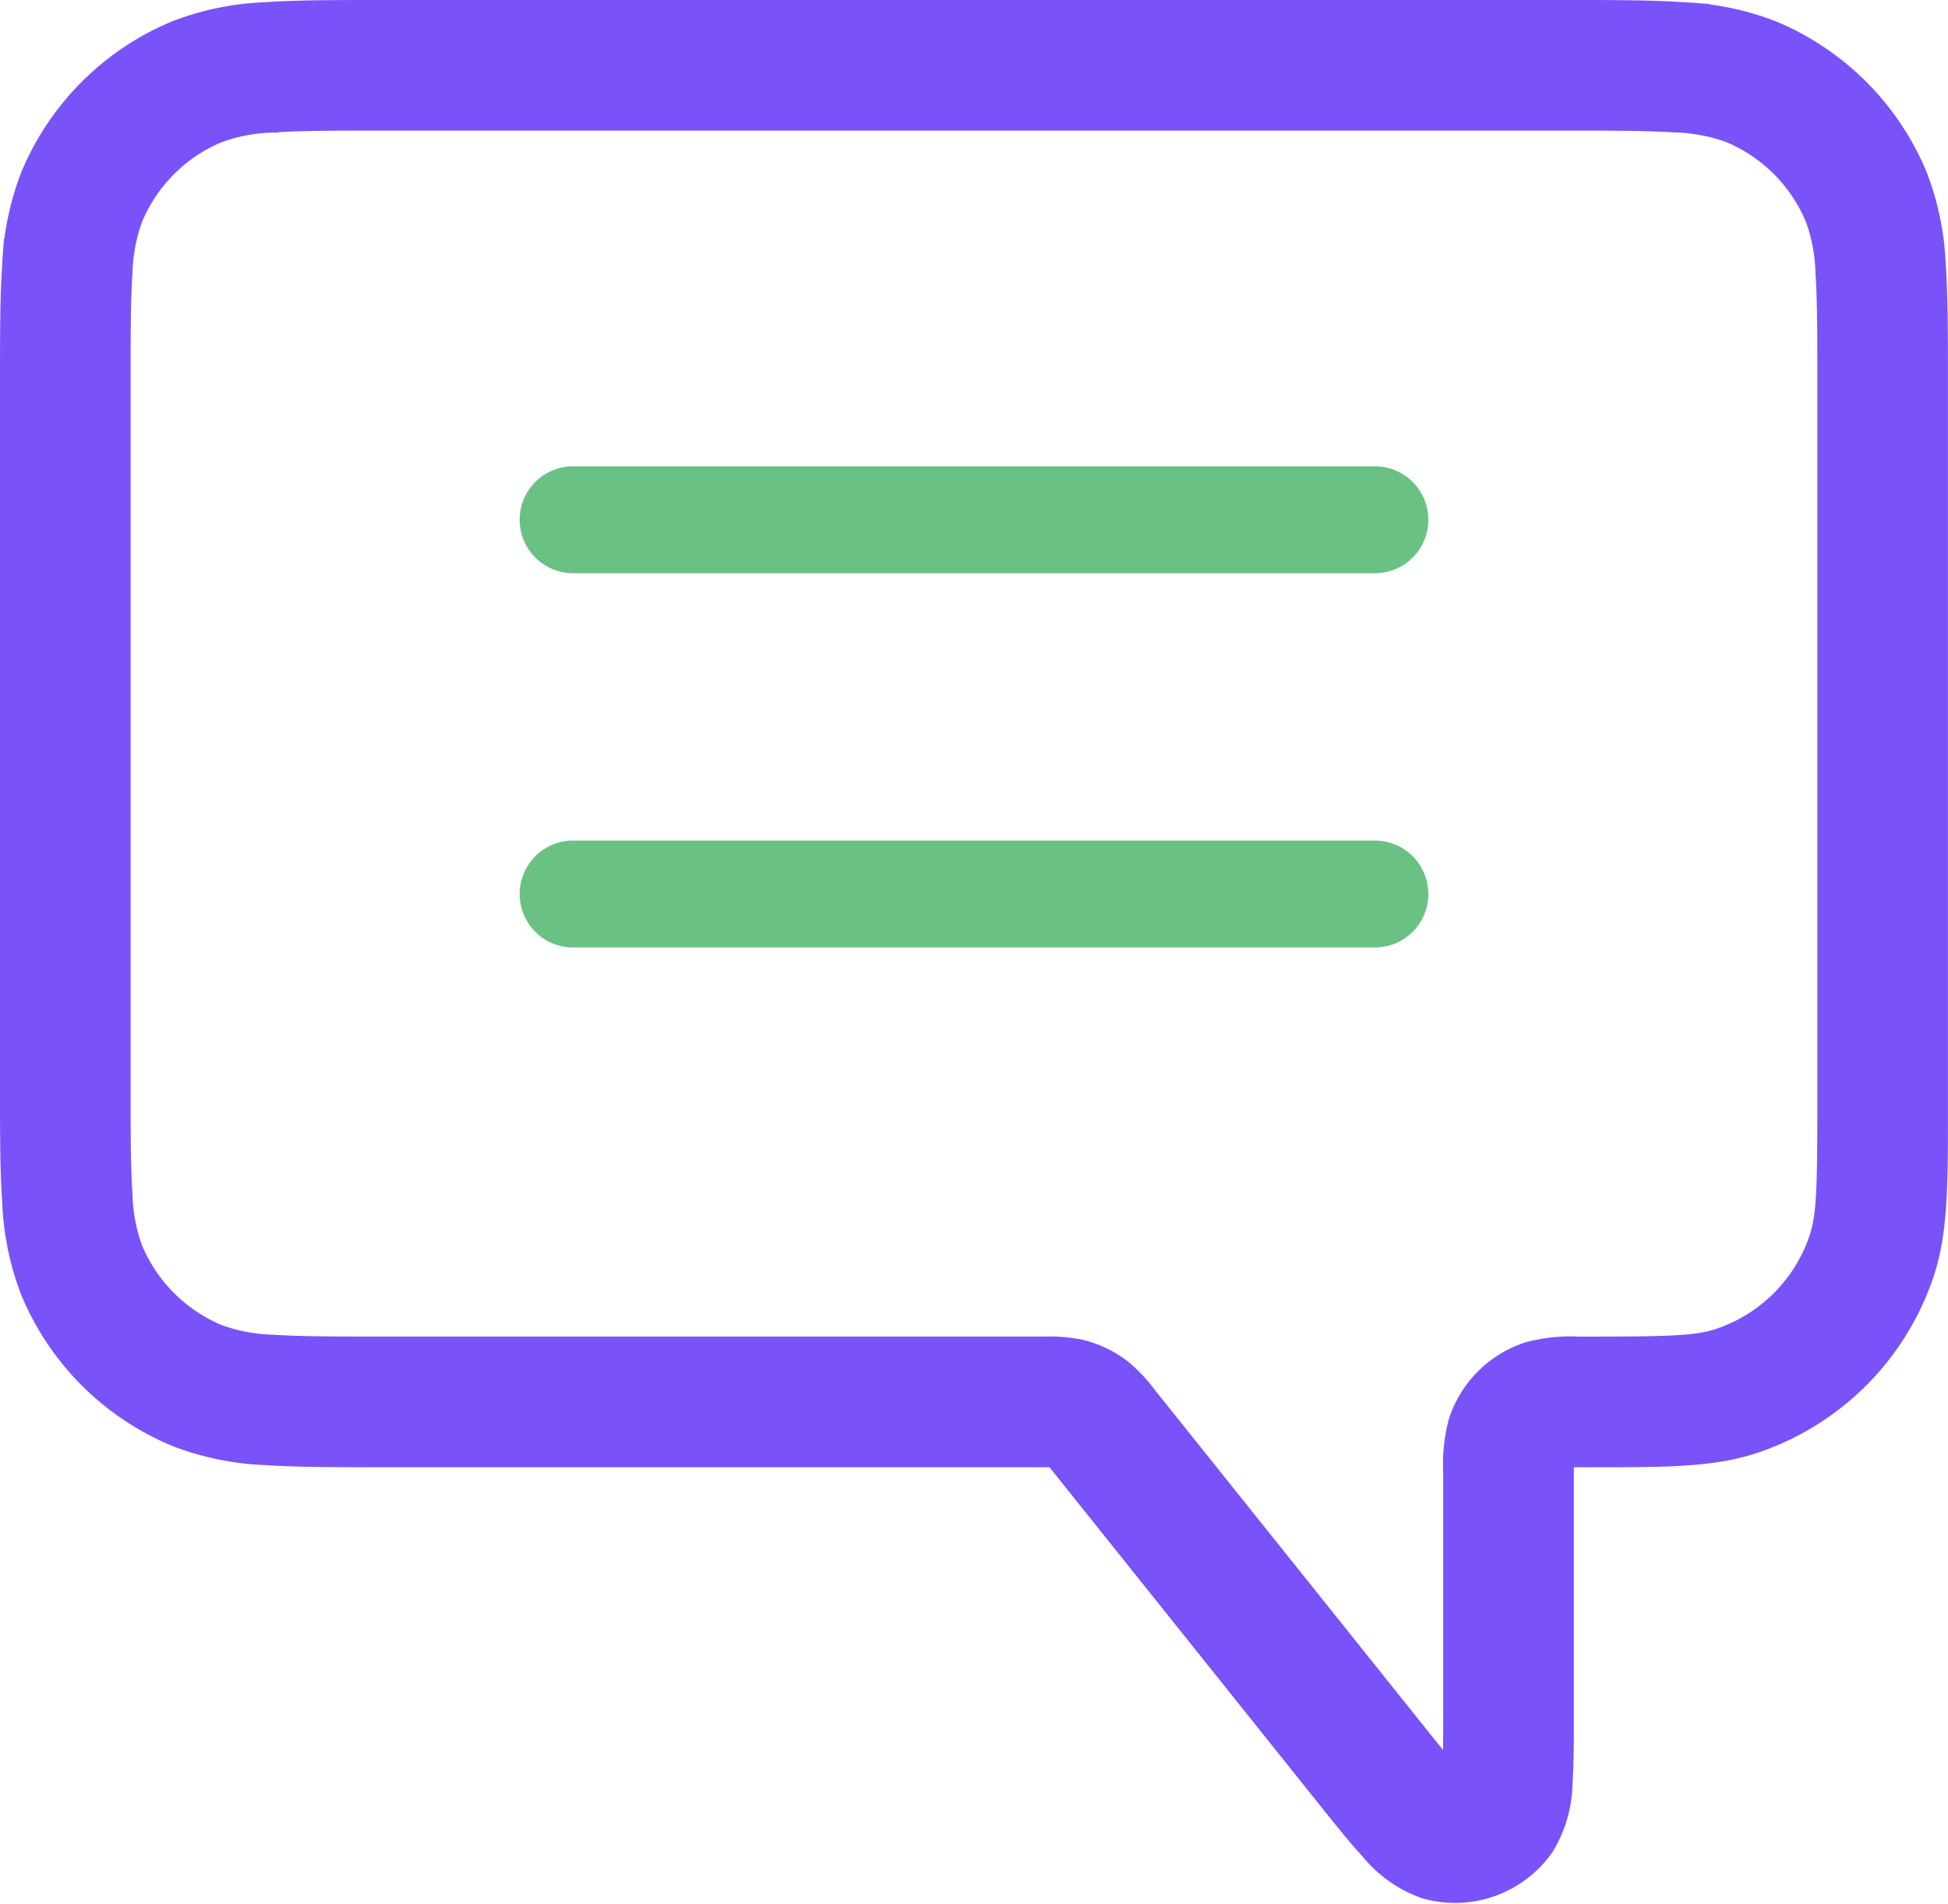 <svg xmlns="http://www.w3.org/2000/svg" width="82.107" height="80.242" viewBox="0 0 82.107 80.242"><g transform="translate(0.5 0.5)"><path d="M23.691,7.333H73.416c2.031,0,3.67,0,5,.091a11.632,11.632,0,0,1,3.733.765,11.264,11.264,0,0,1,6.1,6.1,11.633,11.633,0,0,1,.765,3.734c.091,1.333.091,2.972.091,5V53.711c0,2.95,0,4.964-.551,6.669a11.265,11.265,0,0,1-7.232,7.232c-1.7.553-3.719.553-6.669.551h-.417q-.444,0-.889.012l0,.027c-.01.176-.01.419-.01.862v9.829c0,1.235,0,2.285-.057,3.092a5.146,5.146,0,0,1-.774,2.638,4.506,4.506,0,0,1-4.917,1.725,5.131,5.131,0,0,1-2.251-1.577c-.551-.595-1.206-1.414-1.977-2.379L52.315,68.587q-.163-.209-.335-.412l-.007-.007h-.008q-.265-.007-.531-.005H23.691c-2.031,0-3.67,0-5-.091a11.587,11.587,0,0,1-3.733-.767,11.265,11.265,0,0,1-6.1-6.095,11.633,11.633,0,0,1-.765-3.734C8,56.144,8,54.505,8,52.474V23.024c0-2.031,0-3.67.091-5a11.632,11.632,0,0,1,.765-3.733,11.265,11.265,0,0,1,6.1-6.1,11.633,11.633,0,0,1,3.734-.765C20.021,7.333,21.66,7.333,23.691,7.333Zm-4.7,4.586a7.272,7.272,0,0,0-2.315.434,6.759,6.759,0,0,0-3.658,3.658,7.321,7.321,0,0,0-.434,2.315c-.079,1.163-.079,2.648-.079,4.777v29.29c0,2.129,0,3.616.079,4.777a7.272,7.272,0,0,0,.434,2.315,6.759,6.759,0,0,0,3.658,3.658,7.32,7.32,0,0,0,2.315.434c1.163.079,2.648.079,4.777.079H51.546a6.418,6.418,0,0,1,1.431.113,4.509,4.509,0,0,1,1.8.867,6.329,6.329,0,0,1,.982,1.048l.069.086L66.824,79.508c.84,1.053,1.394,1.744,1.822,2.205l.123.13q.009-.089.015-.177c.044-.629.046-1.514.046-2.861V68.881a6.845,6.845,0,0,1,.22-2.11,4.5,4.5,0,0,1,2.895-2.893,6.783,6.783,0,0,1,2.11-.22h.182c3.532,0,4.76-.029,5.694-.331a6.759,6.759,0,0,0,4.339-4.341c.3-.933.33-2.163.33-5.693V23.1c0-2.129,0-3.616-.079-4.777a7.272,7.272,0,0,0-.434-2.315,6.759,6.759,0,0,0-3.658-3.658,7.32,7.32,0,0,0-2.315-.434c-1.163-.079-2.648-.079-4.777-.079H23.77c-2.129,0-3.616,0-4.777.079ZM68.708,82.244l0-.007Zm.351-.13.007.005Z" transform="translate(-8 -7.333)" fill="#7a52f9" stroke="#7a52f9" stroke-width="1" fill-rule="evenodd"/><path d="M20.667,20.92a2.253,2.253,0,0,1,2.252-2.254H56.714a2.253,2.253,0,0,1,0,4.506H22.919a2.252,2.252,0,0,1-2.252-2.254Zm0,15.769a2.253,2.253,0,0,1,2.252-2.252H56.714a2.253,2.253,0,0,1,0,4.506H22.919A2.252,2.252,0,0,1,20.667,36.689Z" transform="translate(0.737 0.484)" fill="#6ac184" fill-rule="evenodd"/></g></svg>